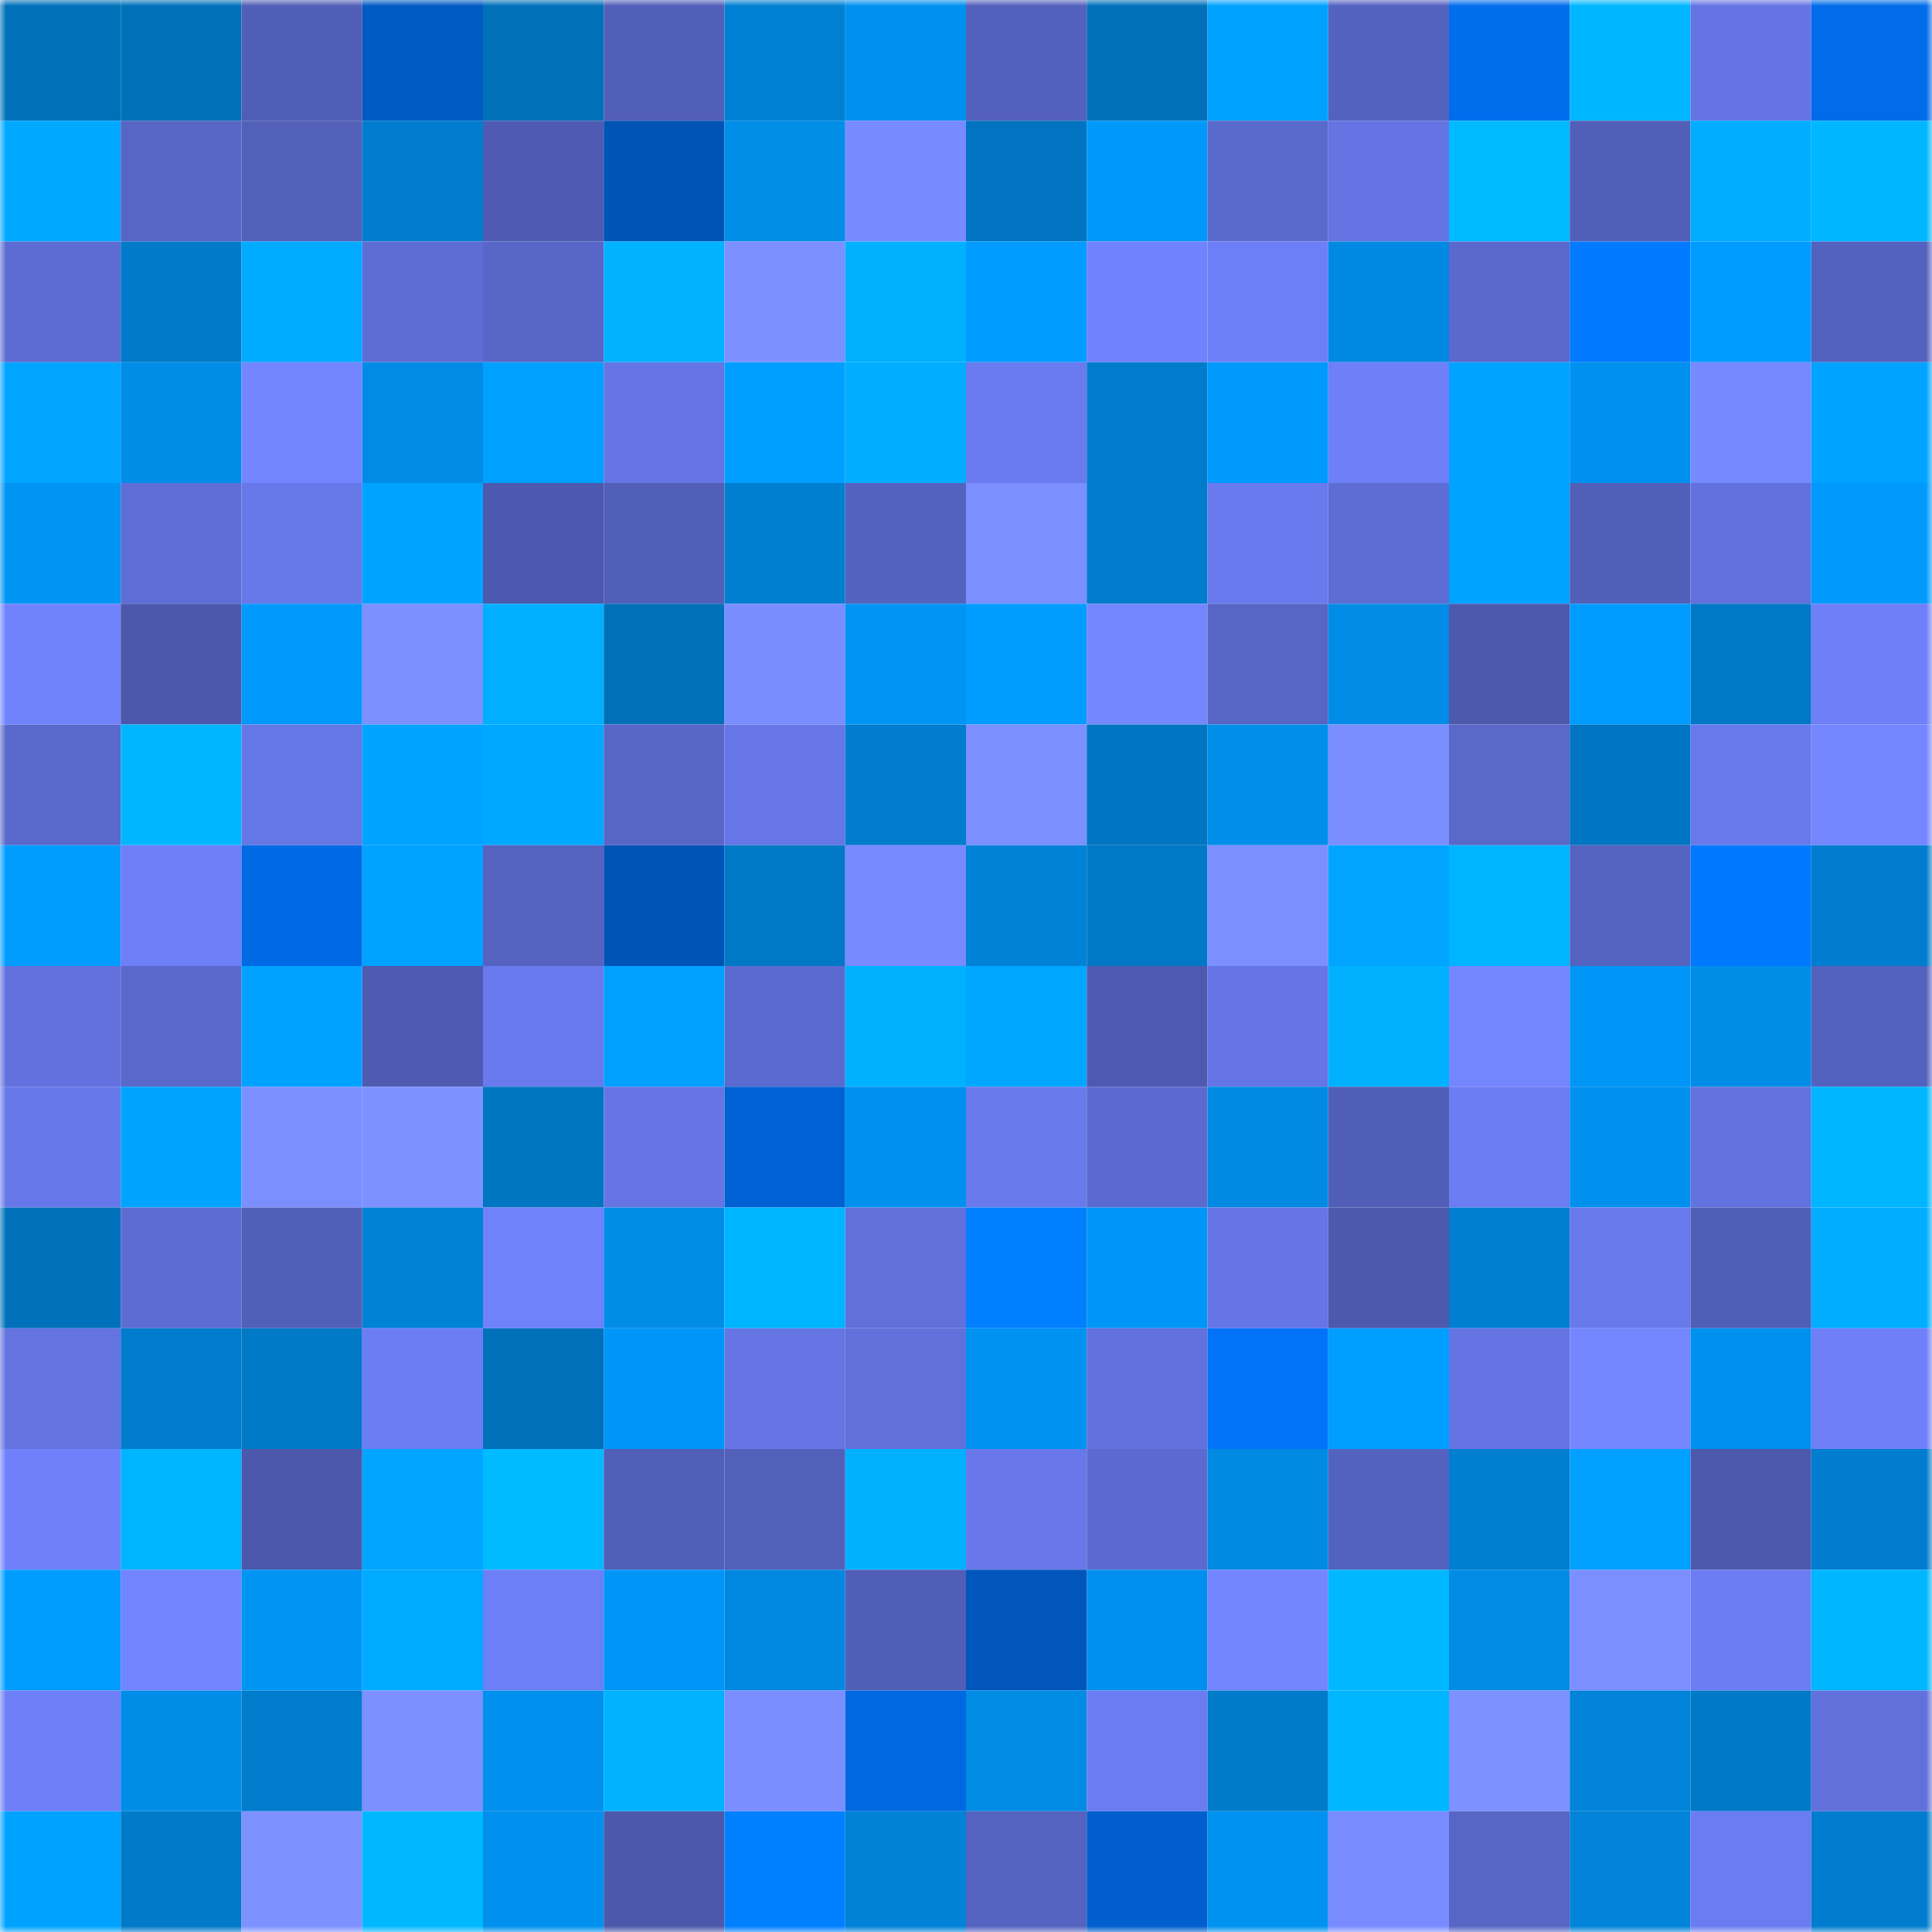<svg viewBox="0 0 160 160" fill="none" role="img" xmlns="http://www.w3.org/2000/svg" width="240" height="240" name="ens%2Cwalletdao.eth"><mask id="701423390" mask-type="alpha" maskUnits="userSpaceOnUse" x="0" y="0" width="160" height="160"><rect width="160" height="160" fill="#FFFFFF"></rect></mask><g mask="url(#701423390)"><rect x="0" y="0" width="10" height="10" fill="#0071b9"></rect><rect x="10" y="0" width="10" height="10" fill="#0071b9"></rect><rect x="20" y="0" width="10" height="10" fill="#515eb7"></rect><rect x="30" y="0" width="10" height="10" fill="#005ac3"></rect><rect x="40" y="0" width="10" height="10" fill="#0071b9"></rect><rect x="50" y="0" width="10" height="10" fill="#525fb9"></rect><rect x="60" y="0" width="10" height="10" fill="#0080d2"></rect><rect x="70" y="0" width="10" height="10" fill="#0090ee"></rect><rect x="80" y="0" width="10" height="10" fill="#5360bc"></rect><rect x="90" y="0" width="10" height="10" fill="#0071b9"></rect><rect x="100" y="0" width="10" height="10" fill="#00a2ff"></rect><rect x="110" y="0" width="10" height="10" fill="#5462bf"></rect><rect x="120" y="0" width="10" height="10" fill="#006dec"></rect><rect x="130" y="0" width="10" height="10" fill="#00b7ff"></rect><rect x="140" y="0" width="10" height="10" fill="#6574e3"></rect><rect x="150" y="0" width="10" height="10" fill="#006ce9"></rect><rect x="0" y="10" width="10" height="10" fill="#00a8ff"></rect><rect x="10" y="10" width="10" height="10" fill="#5765c4"></rect><rect x="20" y="10" width="10" height="10" fill="#5260ba"></rect><rect x="30" y="10" width="10" height="10" fill="#007dcf"></rect><rect x="40" y="10" width="10" height="10" fill="#4f5bb2"></rect><rect x="50" y="10" width="10" height="10" fill="#0054b6"></rect><rect x="60" y="10" width="10" height="10" fill="#008ee9"></rect><rect x="70" y="10" width="10" height="10" fill="#778aff"></rect><rect x="80" y="10" width="10" height="10" fill="#0074c0"></rect><rect x="90" y="10" width="10" height="10" fill="#0099fb"></rect><rect x="100" y="10" width="10" height="10" fill="#5a69cc"></rect><rect x="110" y="10" width="10" height="10" fill="#6474e2"></rect><rect x="120" y="10" width="10" height="10" fill="#00baff"></rect><rect x="130" y="10" width="10" height="10" fill="#525fb9"></rect><rect x="140" y="10" width="10" height="10" fill="#00adff"></rect><rect x="150" y="10" width="10" height="10" fill="#00b6ff"></rect><rect x="0" y="20" width="10" height="10" fill="#5d6cd2"></rect><rect x="10" y="20" width="10" height="10" fill="#007ac9"></rect><rect x="20" y="20" width="10" height="10" fill="#00aaff"></rect><rect x="30" y="20" width="10" height="10" fill="#5e6dd4"></rect><rect x="40" y="20" width="10" height="10" fill="#5866c7"></rect><rect x="50" y="20" width="10" height="10" fill="#00b2ff"></rect><rect x="60" y="20" width="10" height="10" fill="#7c90ff"></rect><rect x="70" y="20" width="10" height="10" fill="#00b1ff"></rect><rect x="80" y="20" width="10" height="10" fill="#009cff"></rect><rect x="90" y="20" width="10" height="10" fill="#7082fd"></rect><rect x="100" y="20" width="10" height="10" fill="#6d7ff7"></rect><rect x="110" y="20" width="10" height="10" fill="#0089e2"></rect><rect x="120" y="20" width="10" height="10" fill="#5b69cd"></rect><rect x="130" y="20" width="10" height="10" fill="#007bff"></rect><rect x="140" y="20" width="10" height="10" fill="#009cff"></rect><rect x="150" y="20" width="10" height="10" fill="#5462bf"></rect><rect x="0" y="30" width="10" height="10" fill="#00a5ff"></rect><rect x="10" y="30" width="10" height="10" fill="#008de8"></rect><rect x="20" y="30" width="10" height="10" fill="#7385ff"></rect><rect x="30" y="30" width="10" height="10" fill="#008ce6"></rect><rect x="40" y="30" width="10" height="10" fill="#00a0ff"></rect><rect x="50" y="30" width="10" height="10" fill="#6575e4"></rect><rect x="60" y="30" width="10" height="10" fill="#009fff"></rect><rect x="70" y="30" width="10" height="10" fill="#00adff"></rect><rect x="80" y="30" width="10" height="10" fill="#6a7aef"></rect><rect x="90" y="30" width="10" height="10" fill="#007ccd"></rect><rect x="100" y="30" width="10" height="10" fill="#0099fc"></rect><rect x="110" y="30" width="10" height="10" fill="#6e7ff8"></rect><rect x="120" y="30" width="10" height="10" fill="#00a3ff"></rect><rect x="130" y="30" width="10" height="10" fill="#0091ef"></rect><rect x="140" y="30" width="10" height="10" fill="#7689ff"></rect><rect x="150" y="30" width="10" height="10" fill="#00a3ff"></rect><rect x="0" y="40" width="10" height="10" fill="#0094f3"></rect><rect x="10" y="40" width="10" height="10" fill="#5f6ed6"></rect><rect x="20" y="40" width="10" height="10" fill="#6778e9"></rect><rect x="30" y="40" width="10" height="10" fill="#00a3ff"></rect><rect x="40" y="40" width="10" height="10" fill="#4d59ae"></rect><rect x="50" y="40" width="10" height="10" fill="#525fb9"></rect><rect x="60" y="40" width="10" height="10" fill="#007fd0"></rect><rect x="70" y="40" width="10" height="10" fill="#5462bf"></rect><rect x="80" y="40" width="10" height="10" fill="#7b8fff"></rect><rect x="90" y="40" width="10" height="10" fill="#007ccd"></rect><rect x="100" y="40" width="10" height="10" fill="#697aee"></rect><rect x="110" y="40" width="10" height="10" fill="#5e6dd4"></rect><rect x="120" y="40" width="10" height="10" fill="#00a3ff"></rect><rect x="130" y="40" width="10" height="10" fill="#525fb9"></rect><rect x="140" y="40" width="10" height="10" fill="#6271dd"></rect><rect x="150" y="40" width="10" height="10" fill="#009afd"></rect><rect x="0" y="50" width="10" height="10" fill="#7082fc"></rect><rect x="10" y="50" width="10" height="10" fill="#4c58ab"></rect><rect x="20" y="50" width="10" height="10" fill="#0099fc"></rect><rect x="30" y="50" width="10" height="10" fill="#7c90ff"></rect><rect x="40" y="50" width="10" height="10" fill="#00afff"></rect><rect x="50" y="50" width="10" height="10" fill="#0071b9"></rect><rect x="60" y="50" width="10" height="10" fill="#798dff"></rect><rect x="70" y="50" width="10" height="10" fill="#0095f5"></rect><rect x="80" y="50" width="10" height="10" fill="#009dff"></rect><rect x="90" y="50" width="10" height="10" fill="#7587ff"></rect><rect x="100" y="50" width="10" height="10" fill="#5765c5"></rect><rect x="110" y="50" width="10" height="10" fill="#008ce6"></rect><rect x="120" y="50" width="10" height="10" fill="#4d59ad"></rect><rect x="130" y="50" width="10" height="10" fill="#009bff"></rect><rect x="140" y="50" width="10" height="10" fill="#0078c6"></rect><rect x="150" y="50" width="10" height="10" fill="#6e7ff8"></rect><rect x="0" y="60" width="10" height="10" fill="#5a69cc"></rect><rect x="10" y="60" width="10" height="10" fill="#00b7ff"></rect><rect x="20" y="60" width="10" height="10" fill="#6576e5"></rect><rect x="30" y="60" width="10" height="10" fill="#00a3ff"></rect><rect x="40" y="60" width="10" height="10" fill="#00a8ff"></rect><rect x="50" y="60" width="10" height="10" fill="#5866c8"></rect><rect x="60" y="60" width="10" height="10" fill="#6676e6"></rect><rect x="70" y="60" width="10" height="10" fill="#007dcf"></rect><rect x="80" y="60" width="10" height="10" fill="#7b8fff"></rect><rect x="90" y="60" width="10" height="10" fill="#0075c1"></rect><rect x="100" y="60" width="10" height="10" fill="#008eea"></rect><rect x="110" y="60" width="10" height="10" fill="#7a8eff"></rect><rect x="120" y="60" width="10" height="10" fill="#5a68ca"></rect><rect x="130" y="60" width="10" height="10" fill="#0075c1"></rect><rect x="140" y="60" width="10" height="10" fill="#6879eb"></rect><rect x="150" y="60" width="10" height="10" fill="#7487ff"></rect><rect x="0" y="70" width="10" height="10" fill="#009dff"></rect><rect x="10" y="70" width="10" height="10" fill="#6d7ef6"></rect><rect x="20" y="70" width="10" height="10" fill="#006ae4"></rect><rect x="30" y="70" width="10" height="10" fill="#00a3ff"></rect><rect x="40" y="70" width="10" height="10" fill="#5562bf"></rect><rect x="50" y="70" width="10" height="10" fill="#0054b6"></rect><rect x="60" y="70" width="10" height="10" fill="#0078c5"></rect><rect x="70" y="70" width="10" height="10" fill="#778aff"></rect><rect x="80" y="70" width="10" height="10" fill="#0082d7"></rect><rect x="90" y="70" width="10" height="10" fill="#0078c5"></rect><rect x="100" y="70" width="10" height="10" fill="#7c8fff"></rect><rect x="110" y="70" width="10" height="10" fill="#00a5ff"></rect><rect x="120" y="70" width="10" height="10" fill="#00b5ff"></rect><rect x="130" y="70" width="10" height="10" fill="#5563c0"></rect><rect x="140" y="70" width="10" height="10" fill="#0079ff"></rect><rect x="150" y="70" width="10" height="10" fill="#007dcf"></rect><rect x="0" y="80" width="10" height="10" fill="#6271dd"></rect><rect x="10" y="80" width="10" height="10" fill="#5a68cb"></rect><rect x="20" y="80" width="10" height="10" fill="#00a2ff"></rect><rect x="30" y="80" width="10" height="10" fill="#4e5bb0"></rect><rect x="40" y="80" width="10" height="10" fill="#697aee"></rect><rect x="50" y="80" width="10" height="10" fill="#00a0ff"></rect><rect x="60" y="80" width="10" height="10" fill="#5b6ace"></rect><rect x="70" y="80" width="10" height="10" fill="#00b1ff"></rect><rect x="80" y="80" width="10" height="10" fill="#00a7ff"></rect><rect x="90" y="80" width="10" height="10" fill="#4d5aaf"></rect><rect x="100" y="80" width="10" height="10" fill="#6575e5"></rect><rect x="110" y="80" width="10" height="10" fill="#00b1ff"></rect><rect x="120" y="80" width="10" height="10" fill="#7587ff"></rect><rect x="130" y="80" width="10" height="10" fill="#0096f7"></rect><rect x="140" y="80" width="10" height="10" fill="#008de8"></rect><rect x="150" y="80" width="10" height="10" fill="#5462bf"></rect><rect x="0" y="90" width="10" height="10" fill="#6778ea"></rect><rect x="10" y="90" width="10" height="10" fill="#00a4ff"></rect><rect x="20" y="90" width="10" height="10" fill="#7b8fff"></rect><rect x="30" y="90" width="10" height="10" fill="#7e92ff"></rect><rect x="40" y="90" width="10" height="10" fill="#0076c1"></rect><rect x="50" y="90" width="10" height="10" fill="#6575e4"></rect><rect x="60" y="90" width="10" height="10" fill="#0062d5"></rect><rect x="70" y="90" width="10" height="10" fill="#0090ee"></rect><rect x="80" y="90" width="10" height="10" fill="#697aed"></rect><rect x="90" y="90" width="10" height="10" fill="#5c6acf"></rect><rect x="100" y="90" width="10" height="10" fill="#008ae3"></rect><rect x="110" y="90" width="10" height="10" fill="#515eb8"></rect><rect x="120" y="90" width="10" height="10" fill="#6c7df3"></rect><rect x="130" y="90" width="10" height="10" fill="#0091ef"></rect><rect x="140" y="90" width="10" height="10" fill="#6272de"></rect><rect x="150" y="90" width="10" height="10" fill="#00b6ff"></rect><rect x="0" y="100" width="10" height="10" fill="#0071ba"></rect><rect x="10" y="100" width="10" height="10" fill="#5d6cd2"></rect><rect x="20" y="100" width="10" height="10" fill="#525fb9"></rect><rect x="30" y="100" width="10" height="10" fill="#0082d6"></rect><rect x="40" y="100" width="10" height="10" fill="#6f81fb"></rect><rect x="50" y="100" width="10" height="10" fill="#008de8"></rect><rect x="60" y="100" width="10" height="10" fill="#00b5ff"></rect><rect x="70" y="100" width="10" height="10" fill="#6171db"></rect><rect x="80" y="100" width="10" height="10" fill="#007fff"></rect><rect x="90" y="100" width="10" height="10" fill="#0096f7"></rect><rect x="100" y="100" width="10" height="10" fill="#6575e5"></rect><rect x="110" y="100" width="10" height="10" fill="#4d59ad"></rect><rect x="120" y="100" width="10" height="10" fill="#007fd0"></rect><rect x="130" y="100" width="10" height="10" fill="#6879eb"></rect><rect x="140" y="100" width="10" height="10" fill="#515eb7"></rect><rect x="150" y="100" width="10" height="10" fill="#00adff"></rect><rect x="0" y="110" width="10" height="10" fill="#6373e0"></rect><rect x="10" y="110" width="10" height="10" fill="#007ccd"></rect><rect x="20" y="110" width="10" height="10" fill="#0079c7"></rect><rect x="30" y="110" width="10" height="10" fill="#6c7df4"></rect><rect x="40" y="110" width="10" height="10" fill="#0071ba"></rect><rect x="50" y="110" width="10" height="10" fill="#0096f7"></rect><rect x="60" y="110" width="10" height="10" fill="#6575e4"></rect><rect x="70" y="110" width="10" height="10" fill="#6171db"></rect><rect x="80" y="110" width="10" height="10" fill="#0092f1"></rect><rect x="90" y="110" width="10" height="10" fill="#6271dd"></rect><rect x="100" y="110" width="10" height="10" fill="#0073f8"></rect><rect x="110" y="110" width="10" height="10" fill="#009eff"></rect><rect x="120" y="110" width="10" height="10" fill="#6474e2"></rect><rect x="130" y="110" width="10" height="10" fill="#7587ff"></rect><rect x="140" y="110" width="10" height="10" fill="#0090ed"></rect><rect x="150" y="110" width="10" height="10" fill="#6e7ff8"></rect><rect x="0" y="120" width="10" height="10" fill="#6f80fa"></rect><rect x="10" y="120" width="10" height="10" fill="#00b5ff"></rect><rect x="20" y="120" width="10" height="10" fill="#4c58ab"></rect><rect x="30" y="120" width="10" height="10" fill="#00a5ff"></rect><rect x="40" y="120" width="10" height="10" fill="#00bbff"></rect><rect x="50" y="120" width="10" height="10" fill="#525fb9"></rect><rect x="60" y="120" width="10" height="10" fill="#5260ba"></rect><rect x="70" y="120" width="10" height="10" fill="#00b1ff"></rect><rect x="80" y="120" width="10" height="10" fill="#6878ea"></rect><rect x="90" y="120" width="10" height="10" fill="#5c6acf"></rect><rect x="100" y="120" width="10" height="10" fill="#008ae2"></rect><rect x="110" y="120" width="10" height="10" fill="#5462bf"></rect><rect x="120" y="120" width="10" height="10" fill="#007ed0"></rect><rect x="130" y="120" width="10" height="10" fill="#00a0ff"></rect><rect x="140" y="120" width="10" height="10" fill="#4d59ad"></rect><rect x="150" y="120" width="10" height="10" fill="#007dcf"></rect><rect x="0" y="130" width="10" height="10" fill="#009dff"></rect><rect x="10" y="130" width="10" height="10" fill="#7284ff"></rect><rect x="20" y="130" width="10" height="10" fill="#0094f3"></rect><rect x="30" y="130" width="10" height="10" fill="#00aaff"></rect><rect x="40" y="130" width="10" height="10" fill="#6d7ff7"></rect><rect x="50" y="130" width="10" height="10" fill="#0096f7"></rect><rect x="60" y="130" width="10" height="10" fill="#0088e0"></rect><rect x="70" y="130" width="10" height="10" fill="#515eb8"></rect><rect x="80" y="130" width="10" height="10" fill="#0056bb"></rect><rect x="90" y="130" width="10" height="10" fill="#008fec"></rect><rect x="100" y="130" width="10" height="10" fill="#7385ff"></rect><rect x="110" y="130" width="10" height="10" fill="#00b8ff"></rect><rect x="120" y="130" width="10" height="10" fill="#008be5"></rect><rect x="130" y="130" width="10" height="10" fill="#7b8fff"></rect><rect x="140" y="130" width="10" height="10" fill="#6c7df3"></rect><rect x="150" y="130" width="10" height="10" fill="#00b6ff"></rect><rect x="0" y="140" width="10" height="10" fill="#6e7ff7"></rect><rect x="10" y="140" width="10" height="10" fill="#008de8"></rect><rect x="20" y="140" width="10" height="10" fill="#007ccd"></rect><rect x="30" y="140" width="10" height="10" fill="#7c90ff"></rect><rect x="40" y="140" width="10" height="10" fill="#0090ed"></rect><rect x="50" y="140" width="10" height="10" fill="#00b2ff"></rect><rect x="60" y="140" width="10" height="10" fill="#7b8eff"></rect><rect x="70" y="140" width="10" height="10" fill="#0068e1"></rect><rect x="80" y="140" width="10" height="10" fill="#008be5"></rect><rect x="90" y="140" width="10" height="10" fill="#6b7cf3"></rect><rect x="100" y="140" width="10" height="10" fill="#007bca"></rect><rect x="110" y="140" width="10" height="10" fill="#00b6ff"></rect><rect x="120" y="140" width="10" height="10" fill="#7d91ff"></rect><rect x="130" y="140" width="10" height="10" fill="#0083d8"></rect><rect x="140" y="140" width="10" height="10" fill="#007ac8"></rect><rect x="150" y="140" width="10" height="10" fill="#6171db"></rect><rect x="0" y="150" width="10" height="10" fill="#00a2ff"></rect><rect x="10" y="150" width="10" height="10" fill="#007ac9"></rect><rect x="20" y="150" width="10" height="10" fill="#7d91ff"></rect><rect x="30" y="150" width="10" height="10" fill="#00b8ff"></rect><rect x="40" y="150" width="10" height="10" fill="#0090ed"></rect><rect x="50" y="150" width="10" height="10" fill="#4c58ab"></rect><rect x="60" y="150" width="10" height="10" fill="#0080ff"></rect><rect x="70" y="150" width="10" height="10" fill="#0082d6"></rect><rect x="80" y="150" width="10" height="10" fill="#5563c0"></rect><rect x="90" y="150" width="10" height="10" fill="#005fcc"></rect><rect x="100" y="150" width="10" height="10" fill="#0092f0"></rect><rect x="110" y="150" width="10" height="10" fill="#798cff"></rect><rect x="120" y="150" width="10" height="10" fill="#5765c5"></rect><rect x="130" y="150" width="10" height="10" fill="#0083d8"></rect><rect x="140" y="150" width="10" height="10" fill="#6b7cf1"></rect><rect x="150" y="150" width="10" height="10" fill="#007dcf"></rect></g></svg>